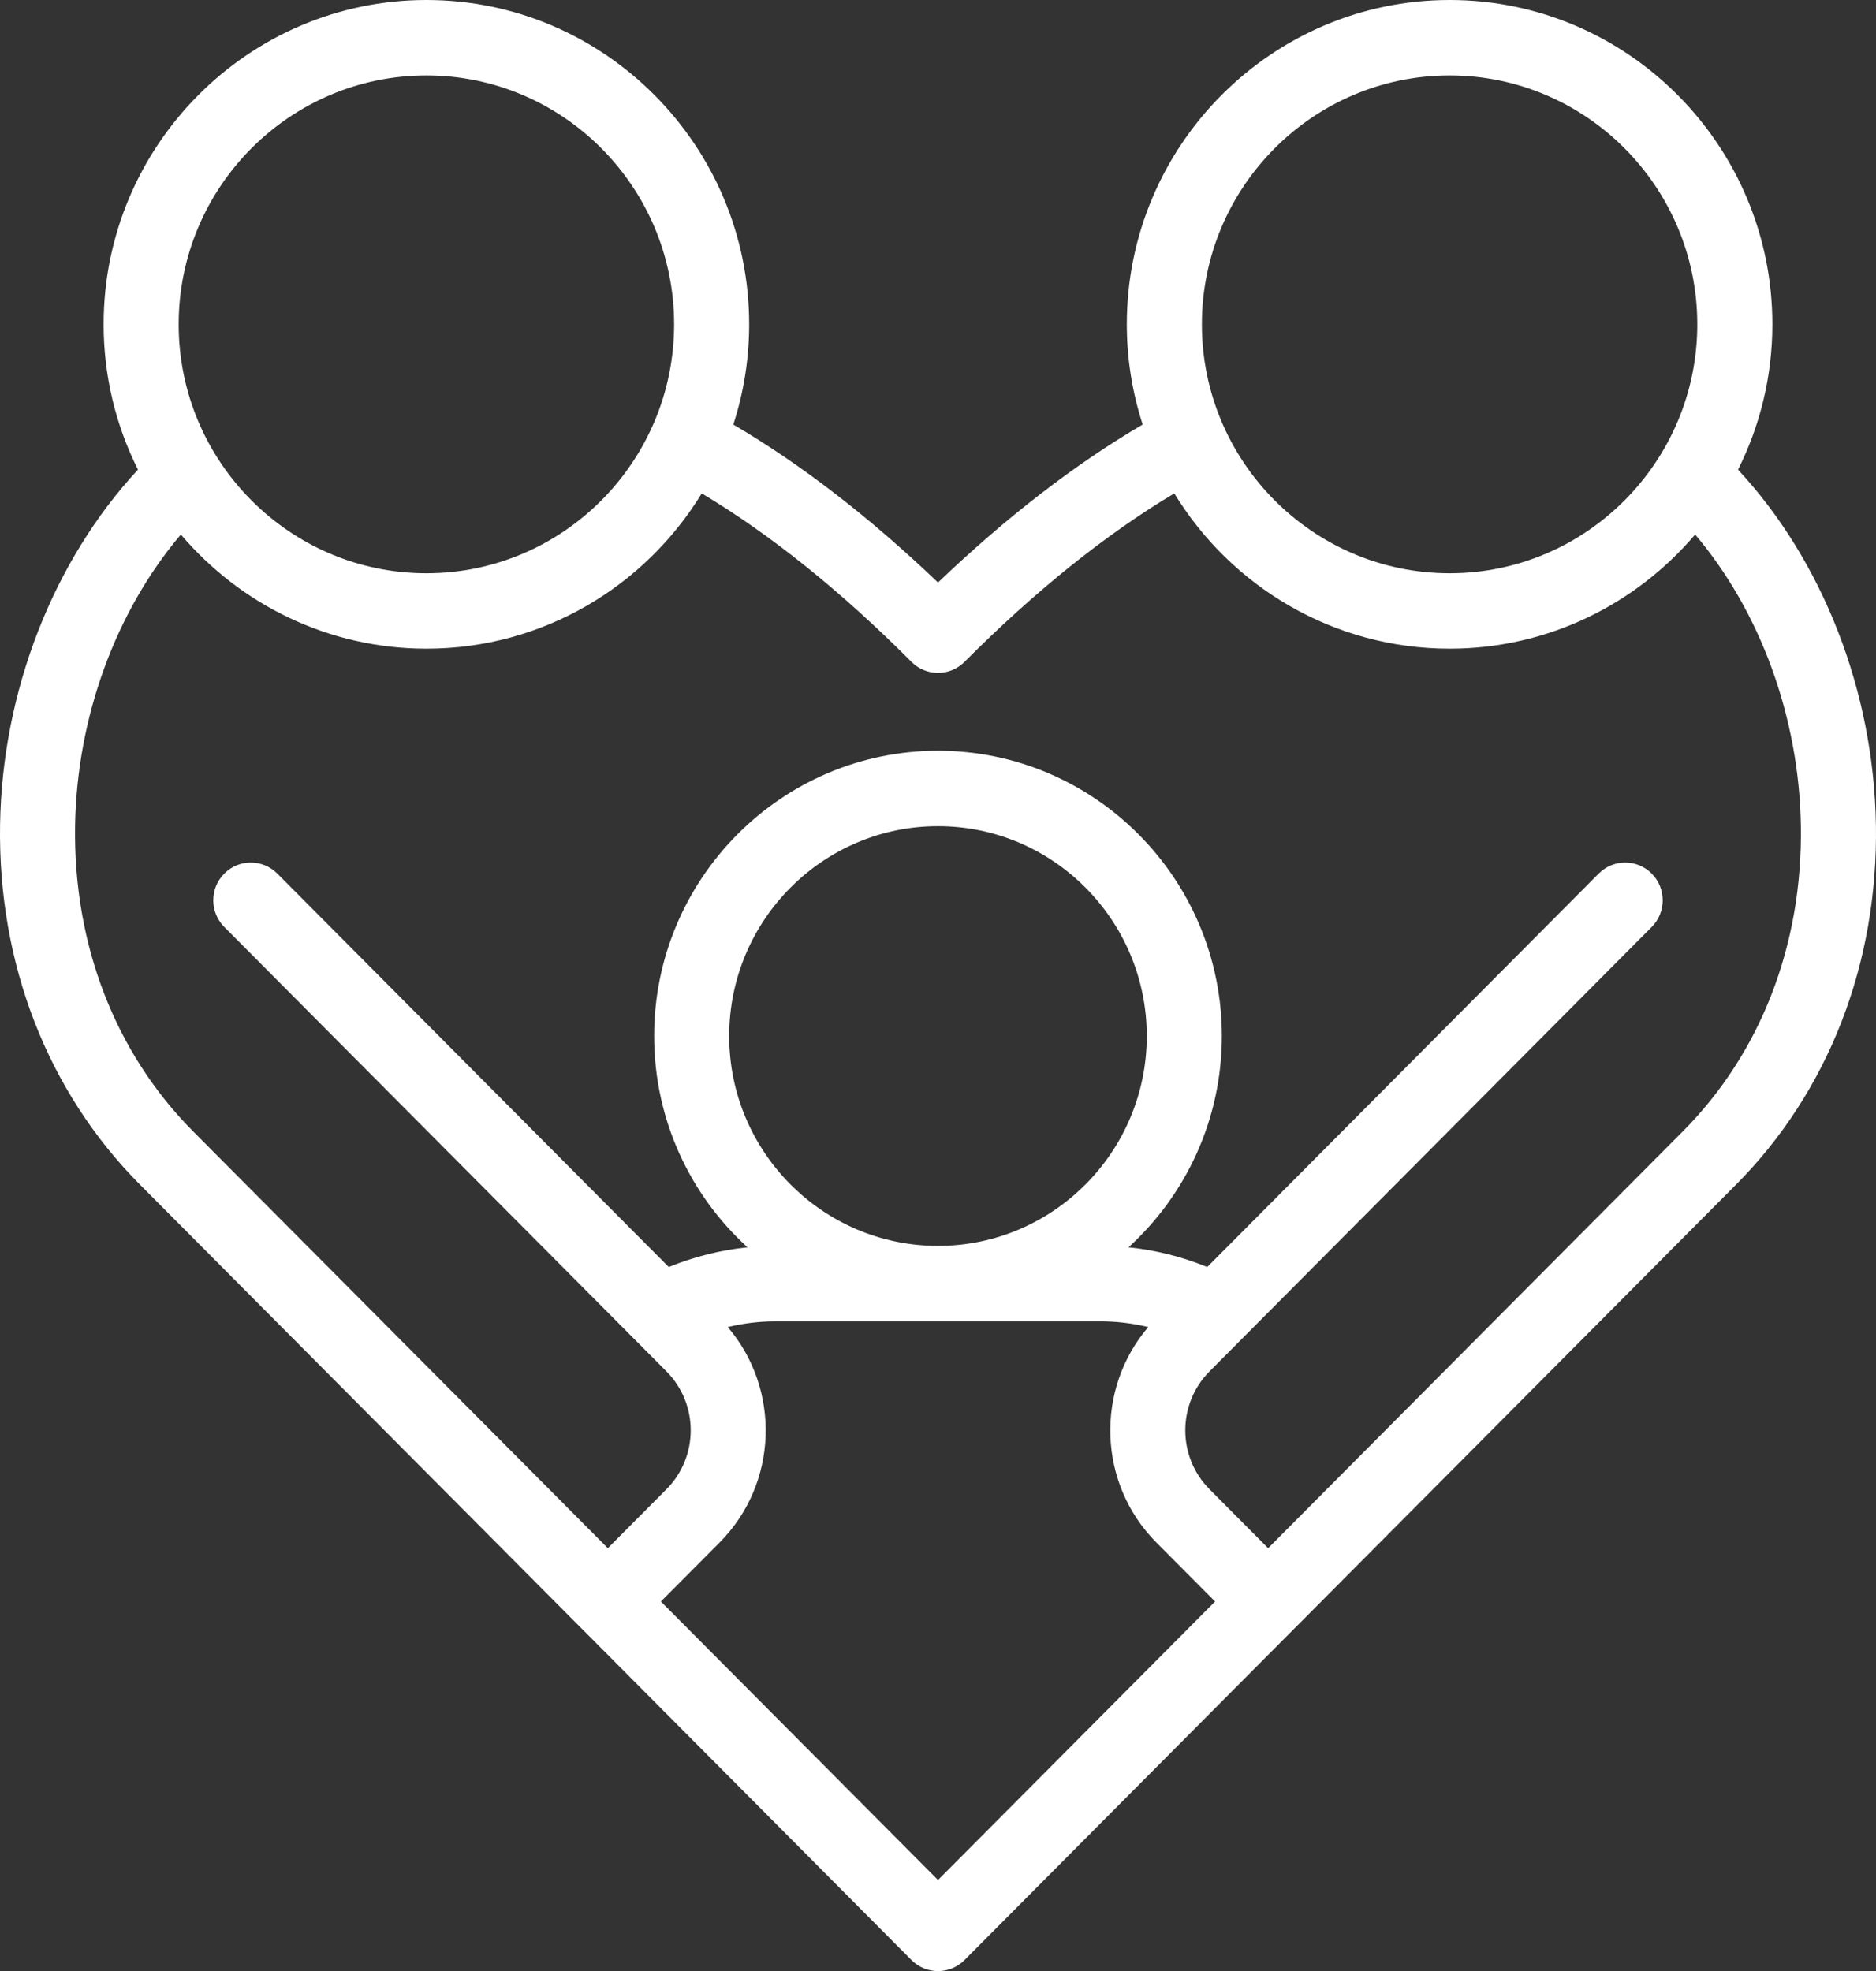 <svg width="59" height="62" viewBox="0 0 59 62" fill="none" xmlns="http://www.w3.org/2000/svg">
<rect x="0" y="0" width="59" height="62" fill="#333333" stroke="none"/>
<path d="M58.997 25.936C58.93 21.742 57.324 17.64 54.661 14.773C55.35 13.396 55.741 11.845 55.741 10.202C55.741 4.577 51.188 0 45.592 0C39.995 0 35.438 4.577 35.438 10.202C35.438 11.302 35.615 12.36 35.937 13.353C33.81 14.599 31.652 16.265 29.5 18.323C27.347 16.265 25.189 14.599 23.063 13.354C23.385 12.36 23.561 11.302 23.561 10.202C23.561 4.577 19.008 0 13.412 0C7.816 0 3.259 4.577 3.259 10.202C3.259 11.845 3.65 13.396 4.339 14.772C1.676 17.64 0.069 21.742 0.002 25.936C-0.068 30.317 1.497 34.342 4.408 37.268L18.281 51.214C18.281 51.214 18.282 51.214 18.282 51.215C18.282 51.215 18.282 51.215 18.283 51.215L28.666 61.653C28.896 61.884 29.198 62 29.5 62C29.802 62 30.104 61.884 30.334 61.653L40.717 51.215C40.717 51.215 40.718 51.215 40.718 51.215C40.718 51.214 40.718 51.214 40.719 51.214L54.592 37.268C57.503 34.342 59.068 30.317 58.998 25.936L58.997 25.936ZM45.592 2.373C49.886 2.373 53.38 5.885 53.38 10.202C53.38 14.519 49.886 18.032 45.592 18.032C41.297 18.032 37.799 14.519 37.799 10.202C37.799 5.885 41.295 2.373 45.592 2.373ZM13.412 2.373C17.707 2.373 21.201 5.885 21.201 10.202C21.201 14.519 17.707 18.032 13.412 18.032C9.117 18.032 5.619 14.519 5.619 10.202C5.619 5.885 9.115 2.373 13.412 2.373ZM29.5 59.135L20.785 50.375L22.629 48.522C24.476 46.666 24.561 43.702 22.888 41.742C23.381 41.624 23.887 41.562 24.394 41.562H34.606C35.113 41.562 35.619 41.624 36.112 41.742C34.439 43.702 34.524 46.666 36.37 48.522L38.214 50.375L29.5 59.135H29.5ZM29.5 39.189C25.879 39.189 22.933 36.228 22.933 32.588C22.933 28.948 25.879 25.987 29.5 25.987C33.121 25.987 36.066 28.948 36.066 32.588C36.066 36.228 33.121 39.189 29.5 39.189ZM39.883 48.698L38.039 46.844C37.023 45.822 37.023 44.159 38.039 43.137L39.044 42.127C39.047 42.124 39.05 42.12 39.053 42.117L51.947 29.157C52.407 28.693 52.407 27.942 51.947 27.479C51.486 27.015 50.738 27.015 50.278 27.479L37.967 39.854C37.176 39.53 36.34 39.321 35.491 39.234C37.293 37.591 38.427 35.22 38.427 32.588C38.427 27.64 34.422 23.614 29.5 23.614C24.578 23.614 20.573 27.64 20.573 32.588C20.573 35.22 21.706 37.591 23.509 39.234C22.659 39.321 21.824 39.53 21.033 39.854L8.722 27.479C8.261 27.015 7.514 27.015 7.053 27.479C6.592 27.942 6.592 28.693 7.053 29.157L19.932 42.103C19.933 42.104 19.934 42.105 19.934 42.105L20.96 43.137C21.977 44.159 21.977 45.822 20.96 46.844L19.116 48.697L6.077 35.59C3.622 33.122 2.303 29.707 2.362 25.974C2.417 22.559 3.641 19.23 5.688 16.813C7.552 19.008 10.322 20.404 13.412 20.404C17.071 20.404 20.284 18.447 22.07 15.519C24.233 16.814 26.447 18.591 28.666 20.819C28.896 21.05 29.198 21.166 29.5 21.166C29.802 21.166 30.103 21.05 30.334 20.819C32.553 18.591 34.767 16.814 36.931 15.519C38.717 18.447 41.931 20.404 45.592 20.404C48.68 20.404 51.449 19.008 53.312 16.813C55.359 19.231 56.583 22.56 56.637 25.974C56.697 29.707 55.378 33.122 52.922 35.59L39.883 48.697L39.883 48.698Z" fill="white"/>
</svg>
